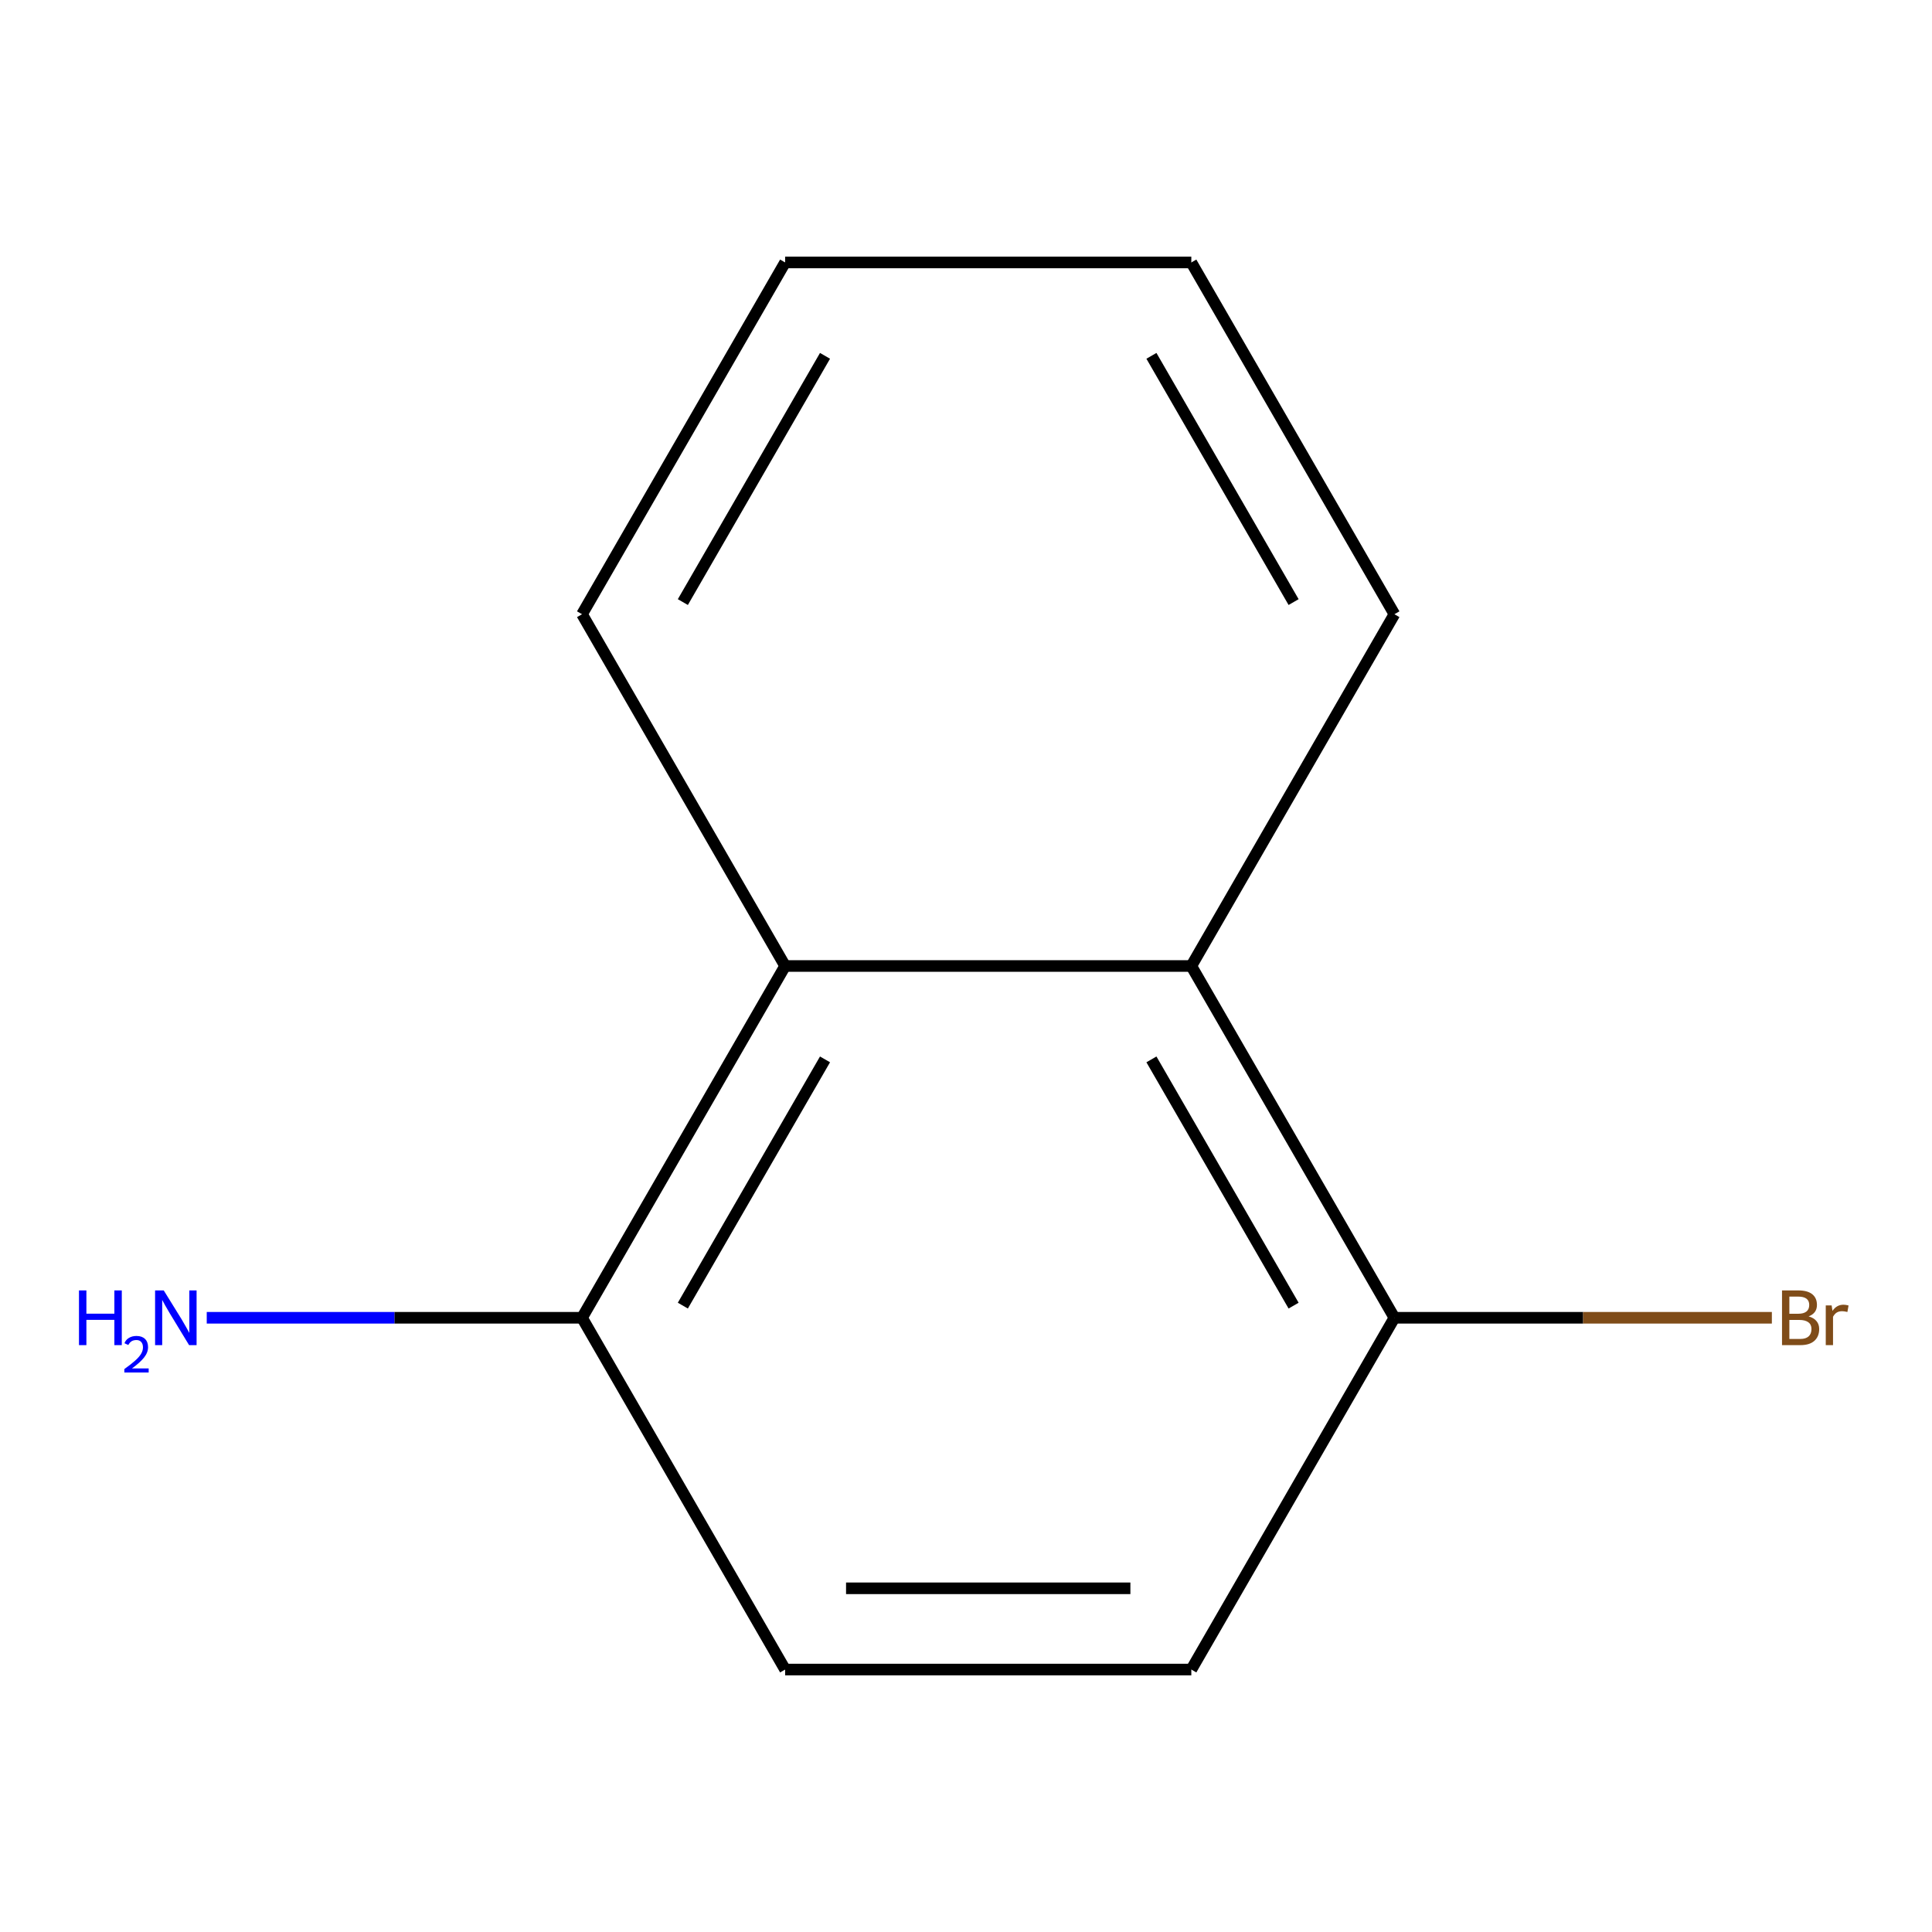<?xml version='1.0' encoding='iso-8859-1'?>
<svg version='1.1' baseProfile='full'
              xmlns='http://www.w3.org/2000/svg'
                      xmlns:rdkit='http://www.rdkit.org/xml'
                      xmlns:xlink='http://www.w3.org/1999/xlink'
                  xml:space='preserve'
width='1000px' height='1000px' viewBox='0 0 1000 1000'>
<!-- END OF HEADER -->
<rect style='opacity:1.0;fill:#FFFFFF;stroke:none' width='1000' height='1000' x='0' y='0'> </rect>
<path class='bond-0' d='M 406.379,500 L 616.624,500' style='fill:none;fill-rule:evenodd;stroke:#000000;stroke-width:6px;stroke-linecap:butt;stroke-linejoin:miter;stroke-opacity:1' />
<path class='bond-1' d='M 406.379,500 L 301.257,682.077' style='fill:none;fill-rule:evenodd;stroke:#000000;stroke-width:6px;stroke-linecap:butt;stroke-linejoin:miter;stroke-opacity:1' />
<path class='bond-1' d='M 427.026,548.336 L 353.44,675.79' style='fill:none;fill-rule:evenodd;stroke:#000000;stroke-width:6px;stroke-linecap:butt;stroke-linejoin:miter;stroke-opacity:1' />
<path class='bond-8' d='M 406.379,500 L 301.257,317.923' style='fill:none;fill-rule:evenodd;stroke:#000000;stroke-width:6px;stroke-linecap:butt;stroke-linejoin:miter;stroke-opacity:1' />
<path class='bond-2' d='M 616.624,500 L 721.746,682.077' style='fill:none;fill-rule:evenodd;stroke:#000000;stroke-width:6px;stroke-linecap:butt;stroke-linejoin:miter;stroke-opacity:1' />
<path class='bond-2' d='M 595.977,548.336 L 669.562,675.79' style='fill:none;fill-rule:evenodd;stroke:#000000;stroke-width:6px;stroke-linecap:butt;stroke-linejoin:miter;stroke-opacity:1' />
<path class='bond-7' d='M 616.624,500 L 721.746,317.923' style='fill:none;fill-rule:evenodd;stroke:#000000;stroke-width:6px;stroke-linecap:butt;stroke-linejoin:miter;stroke-opacity:1' />
<path class='bond-3' d='M 301.257,682.077 L 406.379,864.154' style='fill:none;fill-rule:evenodd;stroke:#000000;stroke-width:6px;stroke-linecap:butt;stroke-linejoin:miter;stroke-opacity:1' />
<path class='bond-5' d='M 301.257,682.077 L 204.132,682.077' style='fill:none;fill-rule:evenodd;stroke:#000000;stroke-width:6px;stroke-linecap:butt;stroke-linejoin:miter;stroke-opacity:1' />
<path class='bond-5' d='M 204.132,682.077 L 107.008,682.077' style='fill:none;fill-rule:evenodd;stroke:#0000FF;stroke-width:6px;stroke-linecap:butt;stroke-linejoin:miter;stroke-opacity:1' />
<path class='bond-6' d='M 721.746,682.077 L 819.43,682.077' style='fill:none;fill-rule:evenodd;stroke:#000000;stroke-width:6px;stroke-linecap:butt;stroke-linejoin:miter;stroke-opacity:1' />
<path class='bond-6' d='M 819.43,682.077 L 917.114,682.077' style='fill:none;fill-rule:evenodd;stroke:#7F4C19;stroke-width:6px;stroke-linecap:butt;stroke-linejoin:miter;stroke-opacity:1' />
<path class='bond-12' d='M 721.746,682.077 L 616.624,864.154' style='fill:none;fill-rule:evenodd;stroke:#000000;stroke-width:6px;stroke-linecap:butt;stroke-linejoin:miter;stroke-opacity:1' />
<path class='bond-4' d='M 406.379,864.154 L 616.624,864.154' style='fill:none;fill-rule:evenodd;stroke:#000000;stroke-width:6px;stroke-linecap:butt;stroke-linejoin:miter;stroke-opacity:1' />
<path class='bond-4' d='M 437.916,822.105 L 585.087,822.105' style='fill:none;fill-rule:evenodd;stroke:#000000;stroke-width:6px;stroke-linecap:butt;stroke-linejoin:miter;stroke-opacity:1' />
<path class='bond-11' d='M 721.746,317.923 L 616.624,135.846' style='fill:none;fill-rule:evenodd;stroke:#000000;stroke-width:6px;stroke-linecap:butt;stroke-linejoin:miter;stroke-opacity:1' />
<path class='bond-11' d='M 669.562,311.636 L 595.977,184.182' style='fill:none;fill-rule:evenodd;stroke:#000000;stroke-width:6px;stroke-linecap:butt;stroke-linejoin:miter;stroke-opacity:1' />
<path class='bond-9' d='M 301.257,317.923 L 406.379,135.846' style='fill:none;fill-rule:evenodd;stroke:#000000;stroke-width:6px;stroke-linecap:butt;stroke-linejoin:miter;stroke-opacity:1' />
<path class='bond-9' d='M 353.44,311.636 L 427.026,184.182' style='fill:none;fill-rule:evenodd;stroke:#000000;stroke-width:6px;stroke-linecap:butt;stroke-linejoin:miter;stroke-opacity:1' />
<path class='bond-10' d='M 406.379,135.846 L 616.624,135.846' style='fill:none;fill-rule:evenodd;stroke:#000000;stroke-width:6px;stroke-linecap:butt;stroke-linejoin:miter;stroke-opacity:1' />
<path  class='atom-6' d='M 40.879 667.917
L 44.719 667.917
L 44.719 679.957
L 59.199 679.957
L 59.199 667.917
L 63.039 667.917
L 63.039 696.237
L 59.199 696.237
L 59.199 683.157
L 44.719 683.157
L 44.719 696.237
L 40.879 696.237
L 40.879 667.917
' fill='#0000FF'/>
<path  class='atom-6' d='M 64.412 695.244
Q 65.099 693.475, 66.735 692.498
Q 68.372 691.495, 70.642 691.495
Q 73.467 691.495, 75.051 693.026
Q 76.635 694.557, 76.635 697.276
Q 76.635 700.048, 74.576 702.636
Q 72.543 705.223, 68.319 708.285
L 76.952 708.285
L 76.952 710.397
L 64.359 710.397
L 64.359 708.628
Q 67.844 706.147, 69.903 704.299
Q 71.989 702.451, 72.992 700.788
Q 73.995 699.124, 73.995 697.408
Q 73.995 695.613, 73.098 694.61
Q 72.2 693.607, 70.642 693.607
Q 69.138 693.607, 68.135 694.214
Q 67.131 694.821, 66.418 696.168
L 64.412 695.244
' fill='#0000FF'/>
<path  class='atom-6' d='M 84.752 667.917
L 94.032 682.917
Q 94.952 684.397, 96.432 687.077
Q 97.912 689.757, 97.992 689.917
L 97.992 667.917
L 101.752 667.917
L 101.752 696.237
L 97.872 696.237
L 87.912 679.837
Q 86.752 677.917, 85.512 675.717
Q 84.312 673.517, 83.952 672.837
L 83.952 696.237
L 80.272 696.237
L 80.272 667.917
L 84.752 667.917
' fill='#0000FF'/>
<path  class='atom-7' d='M 936.131 681.357
Q 938.851 682.117, 940.211 683.797
Q 941.611 685.437, 941.611 687.877
Q 941.611 691.797, 939.091 694.037
Q 936.611 696.237, 931.891 696.237
L 922.371 696.237
L 922.371 667.917
L 930.731 667.917
Q 935.571 667.917, 938.011 669.877
Q 940.451 671.837, 940.451 675.437
Q 940.451 679.717, 936.131 681.357
M 926.171 671.117
L 926.171 679.997
L 930.731 679.997
Q 933.531 679.997, 934.971 678.877
Q 936.451 677.717, 936.451 675.437
Q 936.451 671.117, 930.731 671.117
L 926.171 671.117
M 931.891 693.037
Q 934.651 693.037, 936.131 691.717
Q 937.611 690.397, 937.611 687.877
Q 937.611 685.557, 935.971 684.397
Q 934.371 683.197, 931.291 683.197
L 926.171 683.197
L 926.171 693.037
L 931.891 693.037
' fill='#7F4C19'/>
<path  class='atom-7' d='M 948.051 675.677
L 948.491 678.517
Q 950.651 675.317, 954.171 675.317
Q 955.291 675.317, 956.811 675.717
L 956.211 679.077
Q 954.491 678.677, 953.531 678.677
Q 951.851 678.677, 950.731 679.357
Q 949.651 679.997, 948.771 681.557
L 948.771 696.237
L 945.011 696.237
L 945.011 675.677
L 948.051 675.677
' fill='#7F4C19'/>
</svg>
